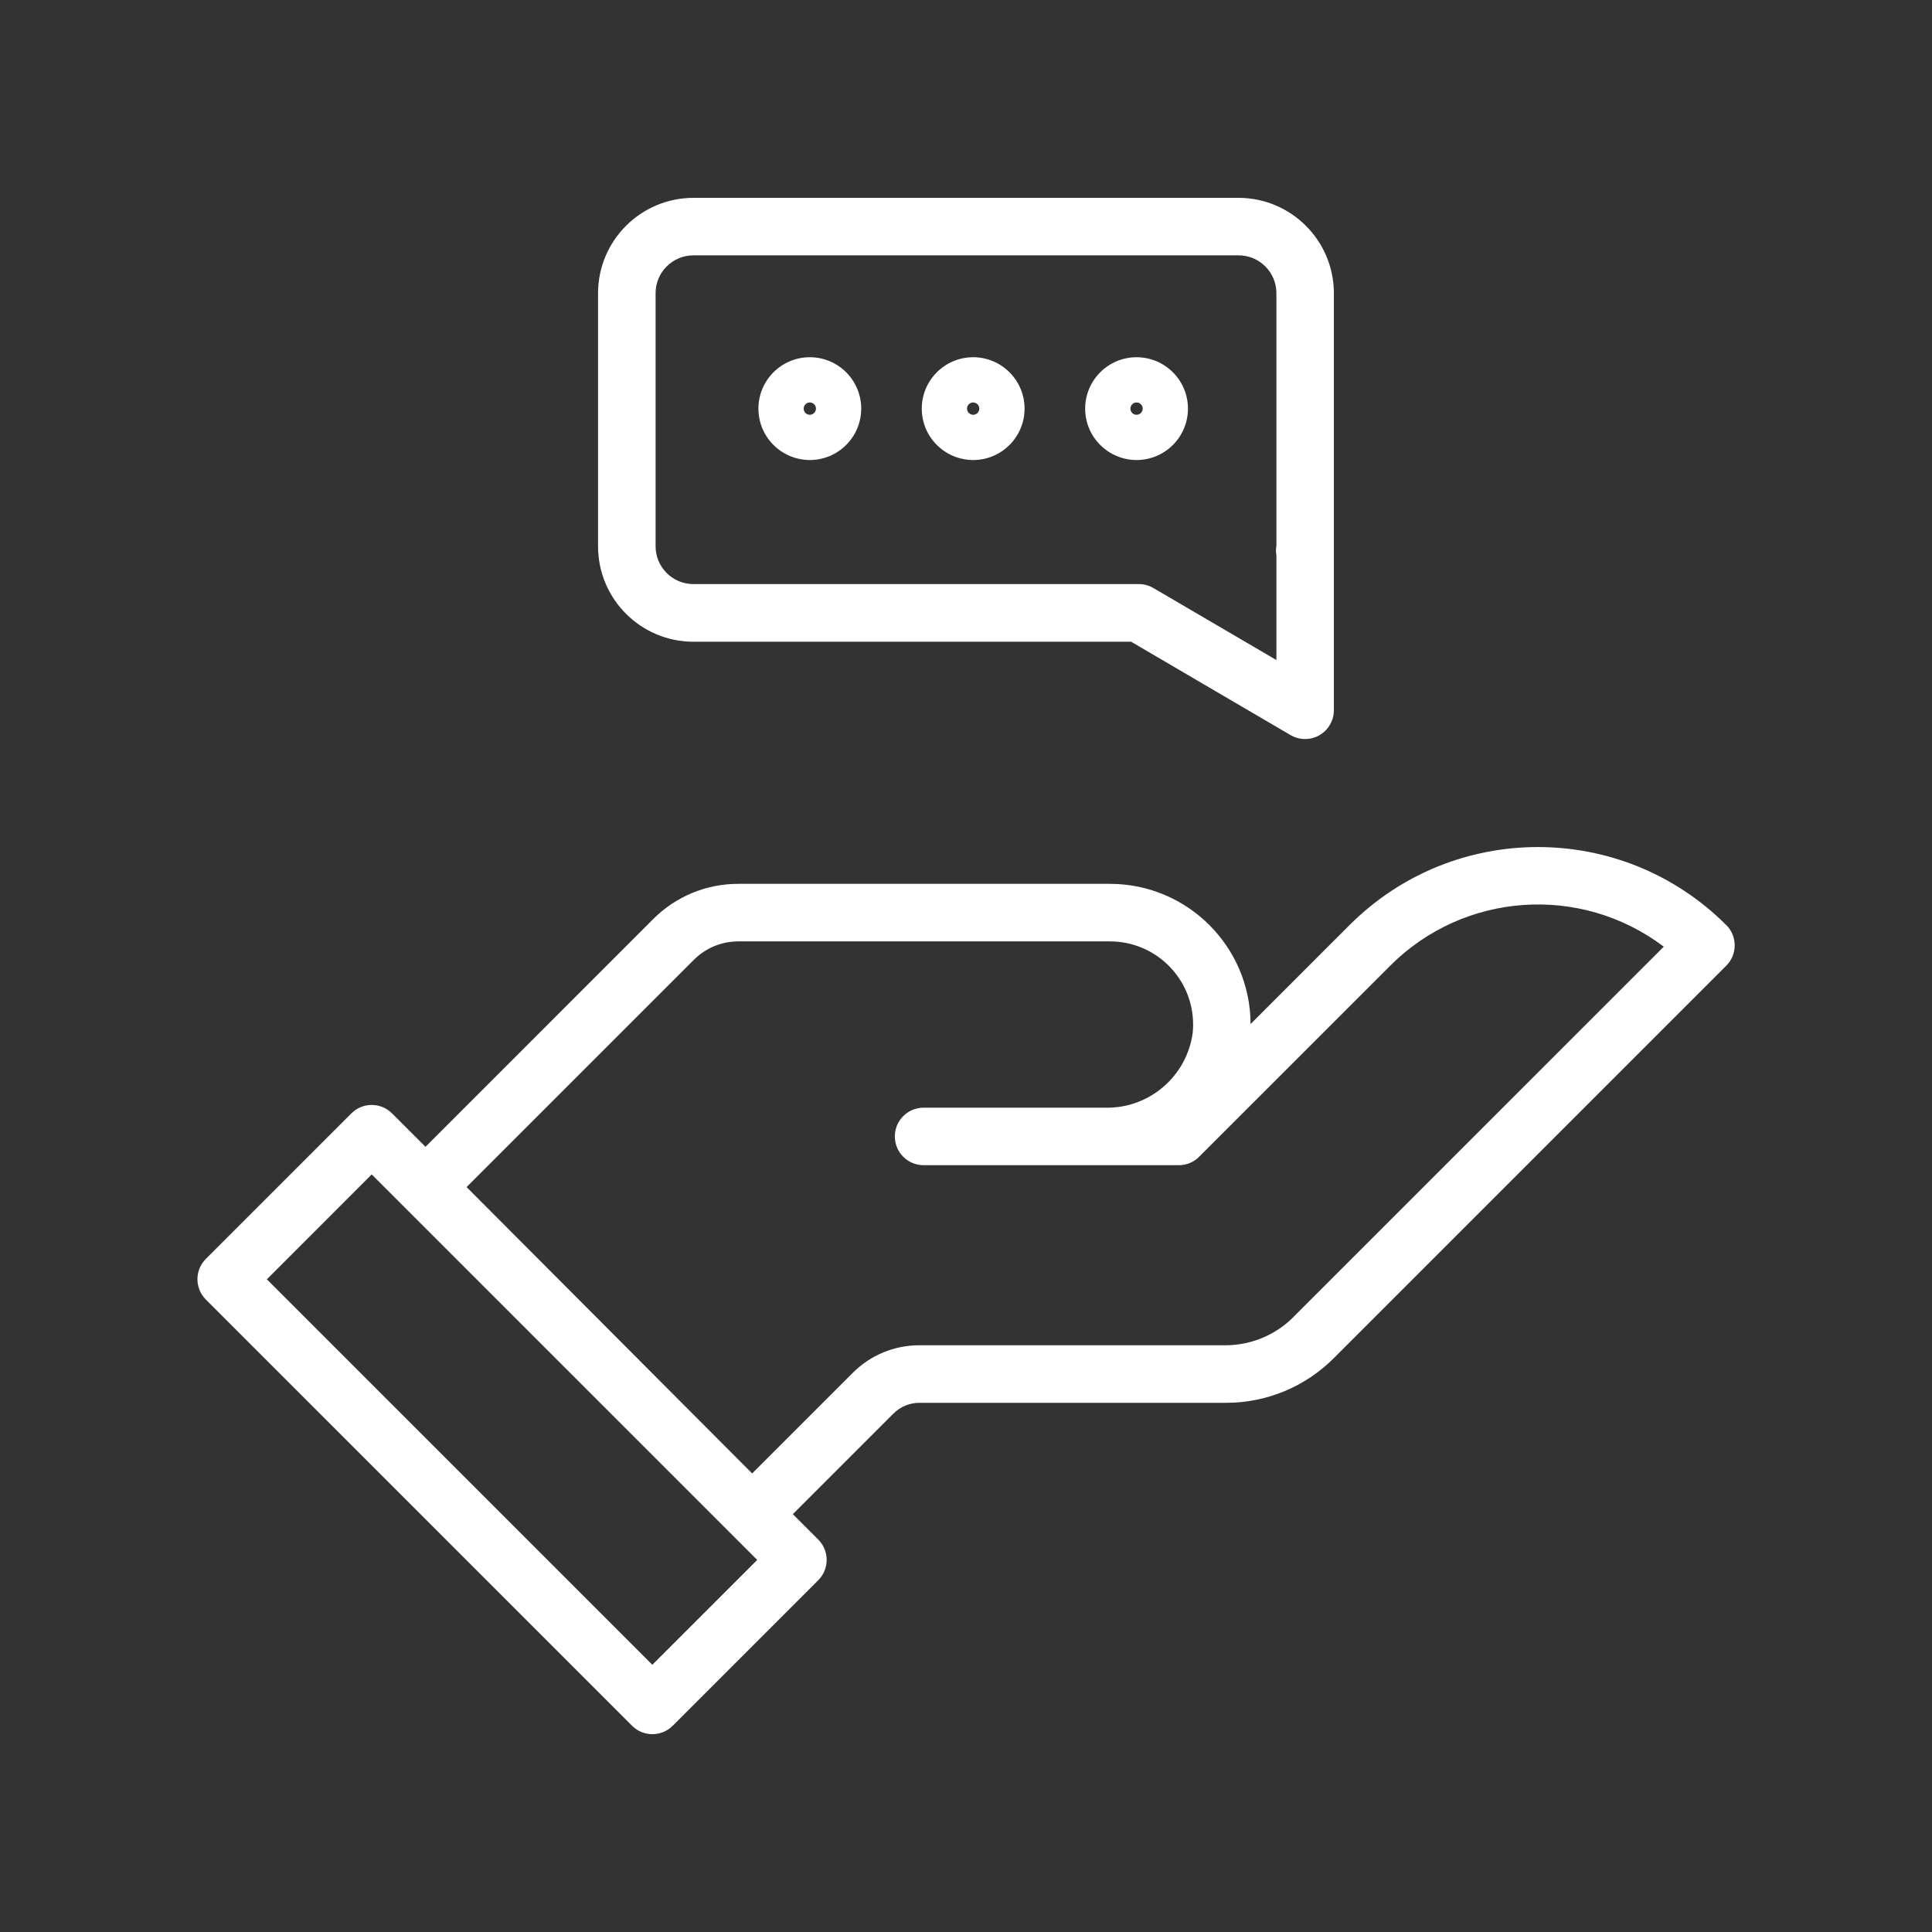 <?xml version="1.0" encoding="UTF-8"?>
<svg id="Layer_1" data-name="Layer 1" xmlns="http://www.w3.org/2000/svg" viewBox="0 0 512 512">
  <rect x="0" y="0" width="512" height="512" fill="#333333" stroke="none"/>
  <defs>
    <style>
      .cls-1 {
        fill: #fff;
      }
    </style>
  </defs>
  <path class="cls-1" d="m457.46,245.14c-27.56-27.55-72.24-27.55-99.8,0l-26.24,26.24c-.08-20.54-16.75-37.15-37.28-37.15h-98.47c-8.48-.02-16.61,3.35-22.59,9.36l-60.32,60.33-8.86-8.86c-2.98-2.98-7.8-2.98-10.78,0l-38.56,38.56c-2.98,2.97-2.98,7.8,0,10.78,0,0,0,0,0,0l112.94,112.94c2.97,2.98,7.8,2.98,10.78,0,0,0,0,0,0,0l38.56-38.56c2.98-2.98,2.98-7.8,0-10.78l-6.73-6.73,26.65-26.65c1.83-1.84,4.33-2.87,6.92-2.86h81.17c10.76.03,21.08-4.25,28.67-11.88l103.96-103.96c2.98-2.98,2.97-7.8,0-10.78,0,0,0,0,0,0h0Zm-284.59,196.04l-102.15-102.15,27.78-27.8,102.17,102.17-27.8,27.78Zm169.84-92.08c-4.75,4.72-11.17,7.38-17.86,7.41h-81.17c-6.65-.02-13.02,2.62-17.71,7.33l-26.64,26.64-75.68-75.89,60.22-60.22c3.13-3.14,7.38-4.9,11.81-4.89h98.47c12.17,0,22.04,9.87,22.04,22.04,0,.73-.04,1.46-.11,2.18-1.56,11.56-11.55,20.11-23.21,19.85h-48.11c-4.21,0-7.62,3.41-7.62,7.62s3.41,7.62,7.62,7.62h67.63c2.02,0,3.96-.8,5.39-2.24l50.66-50.65c19.52-19.52,50.45-21.67,72.48-5.02l-98.21,98.2Z"/>
  <path class="cls-1" d="m183.76,170.06h115.99l42.26,24.75c3.64,2.12,8.31.9,10.44-2.74.68-1.17,1.04-2.49,1.04-3.84v-110.53c-.02-13.95-11.32-25.25-25.27-25.27h-144.46c-13.95.02-25.25,11.32-25.27,25.27v67.1c.02,13.95,11.32,25.25,25.27,25.27Zm-10.02-92.37c0-5.53,4.49-10.02,10.02-10.02h144.48c5.53,0,10.02,4.49,10.02,10.02h0v66.77c-.04.32-.08.64-.1.96-.04.59,0,1.19.1,1.78v27.72l-32.59-19.08c-1.17-.69-2.49-1.05-3.85-1.05h-118.06c-5.53,0-10.02-4.49-10.02-10.02v-67.09Z"/>
  <path class="cls-1" d="m257.9,121.91c7.52,0,13.62-6.1,13.62-13.62s-6.1-13.62-13.62-13.62-13.62,6.1-13.62,13.62c0,7.52,6.1,13.61,13.62,13.62Zm0-15.25c.9,0,1.63.73,1.63,1.63s-.73,1.63-1.63,1.63-1.63-.73-1.63-1.63.73-1.63,1.63-1.63Z"/>
  <path class="cls-1" d="m301.2,121.91c7.52,0,13.62-6.1,13.62-13.62s-6.1-13.62-13.62-13.62-13.62,6.1-13.62,13.62c0,7.52,6.1,13.61,13.62,13.62Zm0-15.25c.9,0,1.63.73,1.63,1.63s-.73,1.63-1.63,1.63-1.63-.73-1.63-1.63.73-1.63,1.63-1.63Z"/>
  <path class="cls-1" d="m214.61,121.91c7.52,0,13.62-6.1,13.62-13.62s-6.1-13.62-13.62-13.62-13.62,6.1-13.62,13.62c0,7.52,6.1,13.61,13.62,13.62Zm0-15.25c.9,0,1.63.73,1.63,1.63s-.73,1.63-1.63,1.63-1.63-.73-1.63-1.63.73-1.63,1.63-1.63Z"/>
</svg>